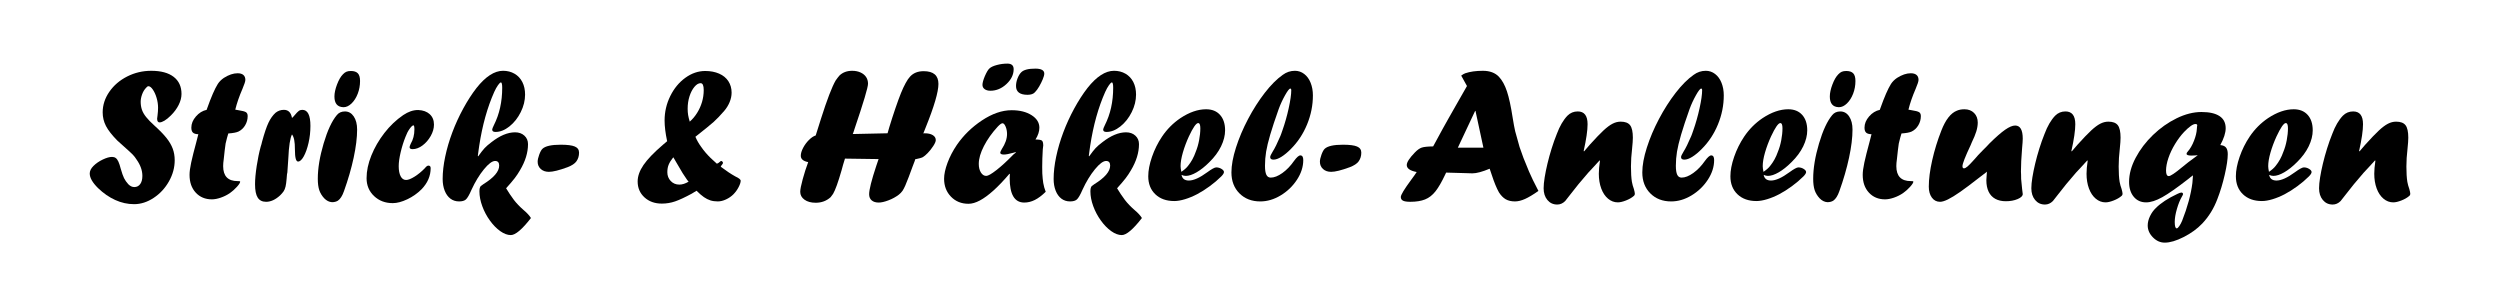 <?xml version="1.0" encoding="UTF-8" standalone="no"?><!DOCTYPE svg PUBLIC "-//W3C//DTD SVG 1.1//EN" "http://www.w3.org/Graphics/SVG/1.1/DTD/svg11.dtd"><svg width="100%" height="100%" viewBox="0 0 2000 245" version="1.1" xmlns="http://www.w3.org/2000/svg" xmlns:xlink="http://www.w3.org/1999/xlink" xml:space="preserve" xmlns:serif="http://www.serif.com/" style="fill-rule:evenodd;clip-rule:evenodd;stroke-linejoin:round;stroke-miterlimit:2;"><path d="M93.937,112.519c-4.335,-4.386 -7.385,-8.28 -9.15,-11.683c-1.764,-3.403 -2.646,-7.045 -2.646,-10.926c-0,-5.848 1.777,-11.343 5.331,-16.484c3.554,-5.142 8.317,-9.226 14.291,-12.25c5.974,-3.025 12.388,-4.537 19.244,-4.537c7.763,-0 13.737,1.613 17.921,4.839c4.184,3.227 6.276,7.789 6.276,13.687c0,2.823 -0.756,5.746 -2.268,8.771c-1.513,3.025 -3.605,5.848 -6.276,8.469c-1.815,1.815 -3.504,3.188 -5.067,4.121c-1.562,0.933 -2.873,1.399 -3.932,1.399c-1.31,-0 -1.966,-1.008 -1.966,-3.025c0,0.051 0.101,-0.731 0.303,-2.344c0.302,-2.369 0.454,-4.486 0.454,-6.351c-0,-2.622 -0.391,-5.256 -1.172,-7.902c-0.782,-2.647 -1.79,-4.865 -3.025,-6.654c-1.235,-1.79 -2.407,-2.685 -3.516,-2.685c-0.555,0 -1.185,0.429 -1.891,1.287c-1.361,1.414 -2.419,3.168 -3.175,5.262c-0.757,2.095 -1.135,4.05 -1.135,5.868c0,2.271 0.324,4.379 0.971,6.322c0.648,1.943 1.779,3.921 3.395,5.934c1.615,2.013 3.761,4.227 6.438,6.643c4.241,3.824 7.508,7.173 9.802,10.046c2.293,2.873 3.969,5.734 5.028,8.582c1.059,2.848 1.588,5.936 1.588,9.263c-0,5.848 -1.538,11.494 -4.613,16.938c-3.075,5.444 -7.145,9.843 -12.212,13.195c-5.066,3.352 -10.296,5.028 -15.69,5.028c-5.142,0 -10.157,-1.109 -15.047,-3.327c-4.89,-2.218 -9.477,-5.394 -13.762,-9.527c-4.436,-4.386 -6.654,-8.268 -6.654,-11.645c-0,-2.067 0.983,-4.083 2.949,-6.049c2.016,-2.017 4.499,-3.731 7.448,-5.142c2.949,-1.412 5.431,-2.117 7.448,-2.117c1.159,-0 2.142,0.289 2.949,0.869c0.806,0.58 1.525,1.563 2.155,2.949c0.63,1.386 1.248,3.264 1.852,5.634c0.958,3.377 1.84,5.885 2.647,7.523c0.807,1.639 1.941,3.264 3.403,4.878c1.512,1.512 3.1,2.268 4.763,2.268c2.017,-0 3.605,-0.794 4.764,-2.383c1.16,-1.589 1.739,-3.77 1.739,-6.544c0,-4.338 -1.534,-8.676 -4.604,-13.013c-0.906,-1.463 -1.9,-2.762 -2.981,-3.897c-1.082,-1.135 -3.441,-3.313 -7.076,-6.534c-1.11,-0.906 -2.877,-2.492 -5.301,-4.756Z" style="fill-rule:nonzero;"/><path d="M165.318,87.868l0.302,-0.907c3.331,-9.377 6.208,-15.98 8.631,-19.812c1.161,-1.814 2.776,-3.427 4.846,-4.839c3.886,-2.47 7.545,-3.705 10.977,-3.705c2.019,-0 3.558,0.454 4.618,1.363c1.059,0.908 1.589,2.221 1.589,3.937c0,1.161 -0.761,3.528 -2.282,7.101c-2.587,5.947 -4.514,11.516 -5.783,16.707c0.858,0.101 1.691,0.252 2.499,0.454c3.029,0.454 5.023,0.971 5.982,1.551c0.959,0.58 1.438,1.626 1.438,3.138c0,2.673 -0.68,5.144 -2.04,7.413c-1.361,2.269 -3.149,3.934 -5.366,4.993c-1.661,0.756 -4.356,1.26 -8.084,1.512c-0.649,1.967 -1.371,4.666 -2.169,8.096c-0.448,3.026 -0.947,7.212 -1.495,12.558c-0.304,1.964 -0.455,3.803 -0.455,5.516c-0,7.959 3.857,11.938 11.57,11.938l0.681,0c0.907,0 1.361,0.151 1.361,0.454c-0,0.806 -0.857,2.168 -2.571,4.083c-1.714,1.916 -3.604,3.604 -5.671,5.066c-2.218,1.513 -4.64,2.723 -7.265,3.63c-2.626,0.907 -4.999,1.361 -7.12,1.361c-5.303,-0 -9.609,-1.79 -12.917,-5.369c-3.308,-3.579 -4.962,-8.317 -4.962,-14.215c-0,-2.521 0.441,-5.823 1.323,-9.906c0.882,-4.083 2.256,-9.553 4.121,-16.409l1.588,-6.2c-2.017,-0.051 -3.453,-0.479 -4.31,-1.286c-0.857,-0.806 -1.286,-2.117 -1.286,-3.932c0,-3.175 1.223,-6.175 3.668,-8.998c2.444,-2.823 5.305,-4.587 8.582,-5.293Z" style="fill-rule:nonzero;"/><path d="M229.894,137.926l-0.303,1.512c0,0.857 -0.101,2.092 -0.302,3.705c-0.202,2.47 -0.479,4.487 -0.832,6.049c-0.353,1.563 -0.882,2.861 -1.588,3.894c-0.706,1.034 -1.664,2.13 -2.873,3.29c-3.68,3.377 -7.386,5.066 -11.116,5.066c-3.025,-0 -5.255,-1.109 -6.692,-3.327c-1.437,-2.218 -2.155,-5.797 -2.155,-10.737c0,-3.932 0.441,-8.784 1.323,-14.556c0.883,-5.772 1.954,-10.952 3.214,-15.539l0.605,-1.966c-0,-0.303 0.151,-0.933 0.454,-1.891c1.865,-6.856 3.579,-11.935 5.142,-15.236c1.562,-3.302 3.453,-5.961 5.671,-7.978c1.966,-1.563 4.184,-2.344 6.654,-2.344c3.579,0 5.747,2.168 6.503,6.503c0.706,-0.605 1.386,-1.311 2.041,-2.117c1.462,-1.765 2.597,-2.937 3.403,-3.516c0.807,-0.58 1.739,-0.87 2.798,-0.87c4.335,0 6.503,4.285 6.503,12.855c-0,4.688 -0.504,9.225 -1.513,13.611c-1.008,4.385 -2.281,7.964 -3.818,10.737c-1.538,2.772 -3.063,4.159 -4.575,4.159c-1.663,-0 -2.495,-3.151 -2.495,-9.452c-0,-3.327 -0.189,-5.936 -0.567,-7.826c-0.378,-1.891 -0.971,-3.365 -1.777,-4.424c-1.513,2.823 -2.496,9.276 -2.949,19.358c-0.353,5.847 -0.605,9.527 -0.756,11.04Z" style="fill-rule:nonzero;"/><path d="M265.57,161.744c-2.265,-0.151 -4.329,-1.184 -6.192,-3.1c-1.863,-2.016 -3.185,-4.196 -3.965,-6.541c-0.781,-2.344 -1.171,-5.381 -1.171,-9.111c-0,-8.318 1.55,-17.707 4.65,-28.167c3.1,-10.46 6.616,-18.034 10.547,-22.722c1.563,-1.966 3.73,-2.949 6.502,-2.949c2.923,-0 5.279,1.335 7.068,4.007c1.79,2.671 2.684,6.174 2.684,10.51c0,6.401 -0.922,13.899 -2.765,22.493c-1.844,8.594 -4.433,17.528 -7.767,26.803c-1.309,3.733 -2.92,6.255 -4.833,7.566c-1.309,0.808 -2.845,1.211 -4.607,1.211l-0.151,0Zm9.088,-75.993c-4.739,-0.151 -7.108,-3 -7.108,-8.545c0,-2.772 0.693,-5.986 2.08,-9.641c1.386,-3.654 2.961,-6.364 4.726,-8.128c0.907,-0.958 1.827,-1.639 2.76,-2.042c0.932,-0.403 2.129,-0.605 3.591,-0.605c2.521,0 4.373,0.618 5.558,1.853c1.185,1.235 1.777,3.289 1.777,6.162c-0,3.579 -0.618,6.97 -1.853,10.171c-1.235,3.201 -2.886,5.797 -4.952,7.788c-2.067,1.991 -4.184,2.987 -6.352,2.987l-0.227,-0Z" style="fill-rule:nonzero;"/><path d="M334.621,88.019c3.831,0.152 6.881,1.261 9.15,3.327c2.268,2.067 3.402,4.84 3.402,8.318c0,3.025 -0.869,6.075 -2.608,9.15c-1.74,3.075 -3.932,5.595 -6.579,7.561c-2.647,1.966 -5.306,2.949 -7.977,2.949c-1.563,0 -2.345,-0.554 -2.345,-1.663c0,-0.404 0.303,-1.286 0.908,-2.647c1.966,-3.327 2.949,-7.158 2.949,-11.493c-0,-2.168 -0.252,-3.252 -0.756,-3.252c-0.706,0 -1.714,0.907 -3.025,2.722c-1.311,1.815 -2.42,3.957 -3.327,6.428c-1.563,3.881 -2.861,8.015 -3.894,12.4c-1.034,4.386 -1.55,8.091 -1.55,11.116c-0,3.428 0.516,6.125 1.55,8.091c1.033,1.966 2.483,2.949 4.348,2.949c1.714,-0 4.007,-0.908 6.881,-2.722c2.873,-1.815 5.595,-4.058 8.166,-6.73c1.059,-1.361 1.991,-2.042 2.798,-2.042c1.21,0 1.815,0.681 1.815,2.042c-0,6.2 -2.42,11.821 -7.259,16.862c-3.327,3.327 -7.146,6.012 -11.456,8.053c-4.31,2.042 -8.179,3.063 -11.607,3.063c-5.999,-0 -10.99,-1.891 -14.972,-5.672c-3.982,-3.78 -5.974,-8.544 -5.974,-14.291c0,-5.747 1.273,-11.783 3.819,-18.11c2.546,-6.326 6.024,-12.338 10.435,-18.034c4.411,-5.696 9.414,-10.46 15.01,-14.291c4.032,-2.723 7.964,-4.084 11.796,-4.084l0.302,0Z" style="fill-rule:nonzero;"/><path d="M424.755,174.424c-7.058,9.09 -12.426,13.635 -16.106,13.635c-2.672,-0 -5.482,-1.046 -8.431,-3.138c-2.949,-2.092 -5.709,-4.915 -8.28,-8.469c-2.571,-3.554 -4.613,-7.398 -6.125,-11.532c-1.512,-4.133 -2.269,-8.065 -2.269,-11.796c0,-2.117 0.353,-3.528 1.059,-4.234c0.302,-0.303 0.983,-0.807 2.042,-1.512c8.469,-5.243 12.703,-10.209 12.703,-14.897c0,-2.47 -1.084,-3.705 -3.251,-3.705c-2.319,0 -5.306,2.231 -8.961,6.692c-3.655,4.461 -6.969,9.918 -9.943,16.371c-1.765,4.083 -3.277,6.679 -4.537,7.788c-1.16,1.008 -2.949,1.513 -5.369,1.513c-2.672,-0 -4.991,-0.744 -6.957,-2.231c-1.966,-1.487 -3.491,-3.604 -4.574,-6.352c-1.084,-2.747 -1.626,-5.885 -1.626,-9.414c-0,-5.444 0.68,-11.393 2.042,-17.845c1.361,-6.453 3.264,-12.93 5.709,-19.433c2.444,-6.503 5.356,-12.855 8.733,-19.056c3.378,-6.2 6.906,-11.67 10.586,-16.408c7.259,-9.175 14.342,-13.762 21.248,-13.762c3.428,-0 6.491,0.781 9.188,2.344c2.696,1.563 4.776,3.781 6.238,6.654c1.462,2.874 2.193,6.226 2.193,10.057c-0,4.688 -1.16,9.364 -3.479,14.027c-2.319,4.663 -5.331,8.469 -9.036,11.418c-3.705,2.949 -7.423,4.423 -11.153,4.423c-1.764,0 -2.647,-0.63 -2.647,-1.89c0,-0.504 0.454,-1.689 1.362,-3.554c4.436,-8.772 6.654,-18.728 6.654,-29.868c-0,-2.874 -0.353,-4.31 -1.059,-4.31c-0.504,-0 -1.273,0.731 -2.306,2.192c-1.034,1.462 -2.029,3.252 -2.987,5.369c-5.545,12.451 -9.553,26.793 -12.023,43.025c-0.151,0.857 -0.315,1.992 -0.491,3.403c-0.177,1.412 -0.391,3.025 -0.643,4.839l0.302,0.303c2.067,-2.924 3.769,-5.104 5.104,-6.541c1.336,-1.437 3.113,-2.987 5.331,-4.65c6.806,-5.344 13.157,-8.015 19.055,-8.015c3.025,-0 5.508,0.882 7.449,2.646c1.94,1.764 2.911,4.031 2.911,6.803c-0,6.803 -2.166,13.808 -6.496,21.015c-1.209,2.117 -2.607,4.208 -4.193,6.274c-1.587,2.066 -3.865,4.737 -6.836,8.013c1.818,3.071 3.89,6.167 6.214,9.289c2.071,2.718 4.673,5.437 7.805,8.156c2.7,2.272 4.65,4.393 5.85,6.363Z" style="fill-rule:nonzero;"/><path d="M439.122,137.472c-2.672,-0 -4.84,-0.756 -6.503,-2.269c-1.664,-1.512 -2.495,-3.453 -2.495,-5.822c-0,-1.462 0.415,-3.34 1.247,-5.633c0.832,-2.294 1.702,-3.869 2.609,-4.726c2.319,-2.168 7.183,-3.252 14.594,-3.252c5.242,0 8.998,0.479 11.266,1.437c2.269,0.958 3.403,2.596 3.403,4.915c0,2.672 -0.706,4.991 -2.117,6.957c-1.311,1.814 -3.68,3.377 -7.108,4.688c-6.705,2.47 -11.67,3.705 -14.896,3.705Z" style="fill-rule:nonzero;"/><path d="M551.789,97.32c2.218,-1.916 4.184,-4.247 5.898,-6.994c1.714,-2.748 3.025,-5.659 3.932,-8.734c0.907,-3.075 1.361,-6.251 1.361,-9.528c0,-3.68 -0.832,-5.519 -2.495,-5.519c-1.664,-0 -3.315,0.983 -4.953,2.949c-1.638,1.966 -2.949,4.486 -3.932,7.561c-0.983,3.075 -1.475,6.377 -1.475,9.906c0,1.865 0.126,3.554 0.378,5.066c0.253,1.512 0.681,3.277 1.286,5.293Zm-13.157,28.507c-1.765,2.218 -3,4.197 -3.705,5.936c-0.706,1.739 -1.059,3.743 -1.059,6.011c0,2.773 0.907,5.117 2.722,7.033c1.815,1.915 4.109,2.873 6.881,2.873c2.319,-0 4.789,-0.781 7.411,-2.344c-0.857,-0.958 -1.488,-1.79 -1.891,-2.495c-0.958,-1.311 -1.915,-2.748 -2.873,-4.311c-0.958,-1.562 -2.722,-4.562 -5.293,-8.998c-0.555,-0.958 -0.971,-1.676 -1.248,-2.155c-0.277,-0.479 -0.592,-0.995 -0.945,-1.55Zm18.601,26.768l-3.856,2.344c-5.394,2.924 -9.805,4.978 -13.233,6.163c-3.428,1.184 -6.982,1.777 -10.662,1.777c-5.646,-0 -10.283,-1.664 -13.913,-4.991c-3.629,-3.327 -5.444,-7.561 -5.444,-12.703c-0,-4.235 1.562,-8.633 4.688,-13.195c3.125,-4.562 8.267,-9.918 15.426,-16.069l3.478,-2.949c-1.361,-6.402 -2.042,-11.922 -2.042,-16.559c0,-6.907 1.513,-13.422 4.537,-19.547c3.025,-6.125 7.045,-11.002 12.061,-14.632c5.016,-3.629 10.321,-5.444 15.917,-5.444c4.184,0 7.889,0.706 11.115,2.117c3.227,1.412 5.697,3.441 7.411,6.087c1.714,2.647 2.571,5.684 2.571,9.112c-0,2.521 -0.53,5.054 -1.588,7.599c-1.059,2.546 -2.496,4.878 -4.31,6.995c-3.176,3.68 -5.974,6.604 -8.394,8.771c-2.419,2.168 -7.309,6.15 -14.669,11.948c1.159,2.772 2.646,5.393 4.461,7.864c1.059,1.562 2.294,3.175 3.705,4.839c2.37,2.772 5.369,5.721 8.999,8.847c0.806,-0.252 1.638,-0.781 2.495,-1.588c0.403,-0.403 0.706,-0.605 0.907,-0.605c0.454,0 0.857,0.252 1.21,0.756c0.202,0.404 0.303,0.656 0.303,0.756c-0,0.303 -0.252,0.782 -0.757,1.437c-0.453,0.454 -0.806,1.008 -1.058,1.664c4.335,3.276 8.242,5.872 11.72,7.788c2.823,1.311 4.235,2.445 4.235,3.403c-0,1.26 -0.542,2.949 -1.626,5.066c-1.084,2.117 -2.458,4.033 -4.121,5.747c-1.714,1.714 -3.718,3.1 -6.012,4.159c-2.293,1.058 -4.473,1.588 -6.54,1.588c-2.218,-0 -4.197,-0.278 -5.936,-0.832c-1.739,-0.555 -3.466,-1.424 -5.18,-2.609c-1.714,-1.185 -3.68,-2.886 -5.898,-5.104Z" style="fill-rule:nonzero;"/><path d="M675.972,126.886l-1.524,4.988c-0.254,1.109 -0.66,2.596 -1.219,4.46c-2.744,9.524 -4.997,15.774 -6.76,18.75c-0.352,0.606 -1.006,1.489 -1.963,2.649c-3.273,2.977 -7.251,4.465 -11.935,4.465c-3.726,0 -6.722,-0.819 -8.988,-2.457c-2.266,-1.639 -3.4,-3.743 -3.4,-6.314c0,-1.865 0.658,-5.205 1.972,-10.018c1.314,-4.813 2.78,-9.386 4.397,-13.721c-3.943,-0.756 -5.915,-2.445 -5.915,-5.068c0,-1.866 0.617,-3.972 1.85,-6.317c1.233,-2.346 2.781,-4.451 4.643,-6.318c1.863,-1.866 3.674,-3.076 5.436,-3.631c0.757,-2.167 2.197,-6.728 4.319,-13.683c4.792,-15.071 8.677,-25.177 11.653,-30.319c1.211,-1.714 2.245,-3.05 3.103,-4.008c2.623,-2.47 5.977,-3.705 10.064,-3.705c2.522,-0 4.754,0.441 6.696,1.324c1.942,0.882 3.43,2.093 4.464,3.63c1.034,1.538 1.551,3.341 1.551,5.409c0,2.874 -3.604,14.946 -10.814,36.216c-0.101,0.353 -0.264,0.87 -0.491,1.55c-0.227,0.681 -0.441,1.298 -0.643,1.853l-0.303,0.605l27.887,-0.605l1.361,-4.764c1.563,-5.142 3.201,-10.221 4.915,-15.237c1.714,-5.015 3.189,-9.048 4.424,-12.098c1.235,-3.05 2.486,-5.734 3.752,-8.053c1.266,-2.319 2.456,-4.058 3.571,-5.218c2.633,-2.873 6.254,-4.31 10.864,-4.31c7.868,0 11.803,3.403 11.803,10.208c-0,6.403 -3.428,18.082 -10.284,35.039c-1.014,2.505 -1.622,4.033 -1.824,4.584c0.2,-0.05 0.375,-0.088 0.525,-0.113c0.15,-0.026 0.325,-0.038 0.525,-0.038c2.752,-0 4.929,0.492 6.53,1.476c1.602,0.984 2.402,2.309 2.402,3.974c0,1.111 -0.677,2.7 -2.032,4.77c-1.356,2.069 -2.799,3.898 -4.33,5.488c-1.53,1.59 -2.848,2.713 -3.952,3.369c-1.054,0.556 -3.112,1.136 -6.174,1.742l-0.303,1.21c-0.354,0.755 -0.885,2.141 -1.593,4.156c-1.062,2.922 -2.149,5.857 -3.261,8.805c-1.113,2.948 -2.035,5.24 -2.767,6.877c-0.733,1.637 -1.452,3.009 -2.16,4.116c-0.858,1.209 -1.843,2.242 -2.953,3.098c-2.424,1.863 -5.201,3.386 -8.332,4.57c-3.131,1.183 -5.732,1.775 -7.802,1.775c-2.373,-0 -4.241,-0.58 -5.605,-1.739c-1.363,-1.16 -2.045,-2.798 -2.045,-4.915c0,-3.63 1.895,-11.166 5.684,-22.609c0.898,-2.521 1.522,-4.361 1.871,-5.52l-26.89,-0.378Z" style="fill-rule:nonzero;"/><path d="M812.436,121.668l-1.437,0.454c-3.63,1.008 -6.251,1.512 -7.864,1.512c-1.966,0 -2.949,-0.504 -2.949,-1.512c-0,-0.353 0.403,-1.286 1.21,-2.798c2.823,-4.285 4.234,-8.318 4.234,-12.098c0,-2.168 -0.378,-4.147 -1.134,-5.936c-0.756,-1.79 -1.588,-2.685 -2.495,-2.685c-0.807,0 -2.042,0.857 -3.705,2.571c-4.689,5.092 -8.406,10.309 -11.154,15.653c-2.747,5.343 -4.121,10.107 -4.121,14.291c0,2.773 0.567,5.066 1.702,6.881c1.134,1.815 2.558,2.722 4.272,2.722c1.462,0 4.197,-1.562 8.204,-4.688c4.008,-3.125 8.507,-7.259 13.498,-12.401l2.041,-1.663l-0.302,-0.303Zm-4.537,17.316l-0,0.303l-0.303,-0.303c-4.688,5.495 -8.985,9.994 -12.892,13.498c-3.907,3.503 -7.511,6.137 -10.813,7.901c-3.302,1.765 -6.339,2.647 -9.112,2.647c-5.646,-0 -10.309,-1.89 -13.989,-5.671c-3.68,-3.781 -5.52,-8.57 -5.52,-14.367c0,-3.579 0.908,-7.814 2.722,-12.704c1.815,-4.889 4.311,-9.678 7.486,-14.367c5.294,-7.662 11.948,-14.165 19.963,-19.508c8.267,-5.495 16.232,-8.242 23.894,-8.242c6.453,-0 11.759,1.323 15.918,3.969c4.158,2.647 6.238,5.987 6.238,10.019c-0,2.975 -1.034,6.125 -3.1,9.452c2.722,0 4.436,0.29 5.141,0.87c0.706,0.58 1.059,1.928 1.059,4.045c0,-0.201 -0.126,0.832 -0.378,3.101c-0.303,4.99 -0.454,9.653 -0.454,13.988c0,2.269 0.025,3.983 0.076,5.142c0.05,1.16 0.151,2.496 0.302,4.008c0.152,1.512 0.303,2.722 0.454,3.63c0.403,2.369 1.059,4.713 1.966,7.032c-3.025,2.974 -5.923,5.154 -8.696,6.54c-2.772,1.387 -5.595,2.08 -8.469,2.08c-7.763,-0 -11.644,-6.503 -11.644,-19.509c-0,-1.512 0.05,-2.697 0.151,-3.554Zm-15.577,-66.39c-1.916,-0 -3.453,-0.429 -4.613,-1.286c-1.159,-0.857 -1.739,-1.991 -1.739,-3.402c0,-1.614 0.63,-3.932 1.891,-6.957c1.411,-3.226 2.646,-5.293 3.705,-6.201c1.109,-1.058 3.05,-1.966 5.822,-2.722c2.773,-0.756 5.621,-1.134 8.545,-1.134c3.327,0 4.99,1.487 4.99,4.461c0,4.336 -1.915,8.293 -5.746,11.872c-3.832,3.579 -8.116,5.369 -12.855,5.369Zm29.717,3.251c-6.15,0 -9.225,-2.344 -9.225,-7.032c-0,-1.966 0.403,-3.995 1.21,-6.087c0.806,-2.092 1.789,-3.718 2.949,-4.877c1.915,-1.966 5.671,-2.949 11.266,-2.949c4.789,-0 7.184,1.336 7.184,4.007c-0,1.059 -0.403,2.559 -1.21,4.499c-0.807,1.941 -1.764,3.869 -2.873,5.785c-1.109,1.916 -2.244,3.453 -3.403,4.613c-1.21,1.361 -3.176,2.041 -5.898,2.041Z" style="fill-rule:nonzero;"/><path d="M913.534,174.424c-7.058,9.09 -12.427,13.635 -16.106,13.635c-2.672,-0 -5.483,-1.046 -8.432,-3.138c-2.949,-2.092 -5.709,-4.915 -8.28,-8.469c-2.57,-3.554 -4.612,-7.398 -6.124,-11.532c-1.513,-4.133 -2.269,-8.065 -2.269,-11.796c0,-2.117 0.353,-3.528 1.059,-4.234c0.302,-0.303 0.983,-0.807 2.041,-1.512c8.469,-5.243 12.704,-10.209 12.704,-14.897c-0,-2.47 -1.084,-3.705 -3.252,-3.705c-2.319,0 -5.305,2.231 -8.96,6.692c-3.655,4.461 -6.969,9.918 -9.944,16.371c-1.764,4.083 -3.276,6.679 -4.536,7.788c-1.16,1.008 -2.949,1.513 -5.369,1.513c-2.672,-0 -4.991,-0.744 -6.957,-2.231c-1.966,-1.487 -3.491,-3.604 -4.575,-6.352c-1.083,-2.747 -1.625,-5.885 -1.625,-9.414c-0,-5.444 0.68,-11.393 2.041,-17.845c1.361,-6.453 3.264,-12.93 5.709,-19.433c2.445,-6.503 5.356,-12.855 8.734,-19.056c3.377,-6.2 6.906,-11.67 10.586,-16.408c7.259,-9.175 14.342,-13.762 21.248,-13.762c3.428,-0 6.49,0.781 9.187,2.344c2.697,1.563 4.777,3.781 6.239,6.654c1.462,2.874 2.192,6.226 2.192,10.057c0,4.688 -1.159,9.364 -3.478,14.027c-2.319,4.663 -5.331,8.469 -9.036,11.418c-3.705,2.949 -7.423,4.423 -11.153,4.423c-1.765,0 -2.647,-0.63 -2.647,-1.89c0,-0.504 0.454,-1.689 1.361,-3.554c4.436,-8.772 6.655,-18.728 6.655,-29.868c-0,-2.874 -0.353,-4.31 -1.059,-4.31c-0.504,-0 -1.273,0.731 -2.306,2.192c-1.034,1.462 -2.029,3.252 -2.987,5.369c-5.545,12.451 -9.553,26.793 -12.023,43.025c-0.151,0.857 -0.315,1.992 -0.492,3.403c-0.176,1.412 -0.39,3.025 -0.642,4.839l0.302,0.303c2.067,-2.924 3.768,-5.104 5.104,-6.541c1.336,-1.437 3.113,-2.987 5.331,-4.65c6.806,-5.344 13.157,-8.015 19.055,-8.015c3.025,-0 5.508,0.882 7.448,2.646c1.941,1.764 2.912,4.031 2.912,6.803c-0,6.803 -2.166,13.808 -6.496,21.015c-1.209,2.117 -2.607,4.208 -4.193,6.274c-1.587,2.066 -3.865,4.737 -6.837,8.013c1.819,3.071 3.891,6.167 6.215,9.289c2.071,2.718 4.673,5.437 7.805,8.156c2.7,2.272 4.65,4.393 5.85,6.363Z" style="fill-rule:nonzero;"/><path d="M945.065,137.472c2.319,-1.563 4.084,-3.126 5.293,-4.688c2.672,-3.277 4.739,-7.033 6.201,-11.267c1.159,-2.773 2.067,-5.873 2.722,-9.301c0.655,-3.428 0.983,-6.629 0.983,-9.603c0,-2.772 -0.58,-4.159 -1.739,-4.159c-1.613,0 -4.083,3.554 -7.41,10.662c-1.966,4.285 -3.567,8.557 -4.802,12.817c-1.235,4.26 -1.853,7.927 -1.853,11.002c0,1.059 0.202,2.571 0.605,4.537Zm0.152,2.42c0.554,3.024 2.52,4.537 5.898,4.537c3.78,-0 8.695,-2.219 14.745,-6.655c3.528,-2.571 5.898,-3.856 7.107,-3.856c1.513,-0 2.924,0.403 4.235,1.21c1.311,0.806 1.966,1.638 1.966,2.495c-0,0.907 -0.731,2.092 -2.193,3.554c-2.672,2.672 -5.747,5.281 -9.225,7.826c-3.478,2.546 -6.831,4.663 -10.057,6.352c-3.226,1.689 -6.452,3.025 -9.679,4.008c-3.226,0.983 -6.099,1.474 -8.62,1.474c-6.301,0 -11.342,-1.802 -15.123,-5.406c-3.781,-3.605 -5.671,-8.406 -5.671,-14.405c-0,-4.588 0.995,-9.767 2.987,-15.539c1.991,-5.772 4.675,-11.179 8.053,-16.22c3.982,-5.898 8.872,-10.813 14.669,-14.745c7.158,-4.738 14.014,-7.108 20.568,-7.108c4.738,0 8.456,1.5 11.153,4.5c2.697,2.999 4.045,7.12 4.045,12.363c0,4.083 -1.071,8.343 -3.213,12.779c-2.143,4.436 -5.306,8.695 -9.49,12.779c-3.428,3.428 -6.793,6.099 -10.095,8.015c-3.302,1.916 -6.188,2.873 -8.658,2.873c-1.109,0 -2.243,-0.277 -3.402,-0.831Z" style="fill-rule:nonzero;"/><path d="M1025.9,104.428c2.017,-5.696 3.705,-11.658 5.067,-17.883c1.361,-6.226 2.041,-11.002 2.041,-14.329c0,-0.908 -0.252,-1.361 -0.756,-1.361c-0.807,-0 -2.218,1.802 -4.234,5.406c-2.017,3.604 -3.706,7.272 -5.067,11.002c-2.923,8.217 -5.179,15.035 -6.767,20.454c-1.588,5.419 -2.685,9.969 -3.29,13.649c-0.604,3.68 -0.907,7.435 -0.907,11.266c0,3.277 0.366,5.672 1.096,7.184c0.731,1.512 1.903,2.268 3.517,2.268c2.772,0 5.872,-1.222 9.3,-3.667c3.428,-2.445 6.528,-5.658 9.301,-9.641c2.168,-2.974 3.856,-4.461 5.066,-4.461c1.563,-0 2.344,1.235 2.344,3.705c0,5.394 -1.688,10.662 -5.066,15.804c-3.377,5.141 -7.725,9.313 -13.044,12.514c-5.318,3.201 -10.75,4.802 -16.295,4.802c-6.805,-0 -12.35,-2.143 -16.635,-6.428c-4.285,-4.285 -6.427,-9.88 -6.427,-16.786c-0,-5.646 1.209,-12.263 3.629,-19.85c2.42,-7.586 5.659,-15.223 9.717,-22.911c4.058,-7.688 8.506,-14.657 13.346,-20.908c4.839,-6.251 9.628,-11.04 14.367,-14.367c2.924,-2.167 6.175,-3.251 9.754,-3.251c2.722,-0 5.192,0.844 7.411,2.533c2.218,1.689 3.932,4.045 5.141,7.07c1.21,3.025 1.815,6.377 1.815,10.057c0,7.914 -1.55,15.652 -4.65,23.214c-3.1,7.561 -7.423,14.115 -12.968,19.66c-2.622,2.672 -5.142,4.764 -7.562,6.276c-2.42,1.512 -4.537,2.268 -6.352,2.268c-1.764,0 -2.646,-0.68 -2.646,-2.041c-0,-0.756 0.655,-2.193 1.966,-4.31c1.764,-2.773 3.831,-6.957 6.2,-12.552c0.202,-0.555 0.429,-1.147 0.681,-1.777c0.252,-0.631 0.554,-1.5 0.907,-2.609Z" style="fill-rule:nonzero;"/><path d="M1064.92,137.472c-2.672,-0 -4.839,-0.756 -6.503,-2.269c-1.664,-1.512 -2.495,-3.453 -2.495,-5.822c-0,-1.462 0.416,-3.34 1.247,-5.633c0.832,-2.294 1.702,-3.869 2.609,-4.726c2.319,-2.168 7.184,-3.252 14.594,-3.252c5.243,0 8.998,0.479 11.267,1.437c2.268,0.958 3.402,2.596 3.402,4.915c0,2.672 -0.705,4.991 -2.117,6.957c-1.311,1.814 -3.68,3.377 -7.108,4.688c-6.704,2.47 -11.67,3.705 -14.896,3.705Z" style="fill-rule:nonzero;"/><path d="M1180.09,88.746l-13.809,29.368l20.436,0l-6.326,-29.368l-0.301,-0Zm-6.514,-19.933l-4.612,-8.318c1.159,-0.907 2.242,-1.537 3.25,-1.89c3.879,-1.311 8.565,-1.966 14.056,-1.966c5.543,-0 9.826,1.588 12.849,4.765c2.62,2.773 4.761,6.656 6.424,11.648c1.663,4.991 3.201,12.099 4.615,21.323c0.758,4.688 1.414,8.216 1.969,10.585c1.769,6.603 2.943,10.824 3.524,12.664c0.58,1.84 1.628,4.776 3.144,8.808c0.504,1.159 1.172,2.785 2.003,4.877c0.832,2.092 1.626,4.046 2.382,5.86c1.664,3.932 4.184,9.125 7.562,15.577c-4.233,2.974 -7.811,5.117 -10.734,6.428c-2.923,1.31 -5.594,1.966 -8.013,1.966c-2.973,-0 -5.455,-0.58 -7.446,-1.74c-1.991,-1.159 -3.793,-2.999 -5.405,-5.521c-1.916,-3.428 -3.831,-8.091 -5.746,-13.99l-1.669,-4.914c-5.919,2.471 -10.523,3.707 -13.812,3.707c-1.872,-0 -3.491,-0.051 -4.857,-0.152c-1.163,-0.1 -6.551,-0.252 -16.164,-0.453l-0.697,1.483c-2.783,5.916 -5.384,10.413 -7.804,13.488c-2.419,3.076 -5.204,5.243 -8.355,6.504c-3.15,1.26 -7.094,1.89 -11.833,1.89c-2.722,-0 -4.663,-0.302 -5.822,-0.907c-1.16,-0.605 -1.739,-1.588 -1.739,-2.949c-0,-1.664 2.772,-6.251 8.317,-13.762c1.966,-2.622 3.428,-4.689 4.386,-6.201c-5.293,-1.008 -7.94,-2.873 -7.94,-5.595c0,-2.218 2.118,-5.52 6.352,-9.906c2.016,-2.117 3.894,-3.466 5.633,-4.046c1.74,-0.579 4.777,-0.894 9.112,-0.945c4.033,-7.41 6.604,-12.136 7.713,-14.178c1.109,-2.041 2.546,-4.612 4.31,-7.712c1.764,-3.101 3.768,-6.629 6.011,-10.587c2.244,-3.957 5.256,-9.237 9.036,-15.841Z" style="fill-rule:nonzero;"/><path d="M1267.24,121.119l4.557,-5.307c4.608,-5.105 8.259,-8.908 10.954,-11.408c2.694,-2.5 5.112,-4.305 7.252,-5.417c2.141,-1.111 4.319,-1.667 6.535,-1.667c3.576,0 6.094,0.958 7.555,2.873c1.46,1.916 2.191,5.243 2.191,9.982c-0,1.966 -0.202,4.864 -0.605,8.695c-0.605,5.092 -0.908,9.881 -0.908,14.367c0,5.041 0.252,9.125 0.757,12.25c0.352,1.916 0.882,3.831 1.587,5.747c0.505,1.815 0.757,3.05 0.757,3.705c-0,0.807 -0.303,1.437 -0.908,1.89c-1.562,1.362 -3.629,2.546 -6.2,3.554c-2.571,1.009 -4.739,1.513 -6.503,1.513c-2.874,-0 -5.482,-0.983 -7.826,-2.949c-2.344,-1.966 -4.159,-4.688 -5.445,-8.167c-1.285,-3.478 -1.928,-7.41 -1.928,-11.796c0,-2.924 0.303,-6.377 0.908,-10.359l-0.303,-0.303c-2.168,2.42 -3.919,4.336 -5.255,5.747c-1.336,1.412 -2.584,2.748 -3.743,4.008c-5.646,6.452 -10.435,12.275 -14.367,17.467c-1.512,2.016 -2.899,3.781 -4.159,5.293c-1.865,1.865 -3.982,2.798 -6.352,2.798c-3.226,-0 -5.847,-1.21 -7.864,-3.63c-2.016,-2.419 -3.024,-5.545 -3.024,-9.376c-0,-2.369 0.277,-5.268 0.831,-8.696c0.555,-3.428 1.298,-7.095 2.231,-11.002c0.933,-3.907 2.042,-7.927 3.327,-12.061c1.286,-4.133 2.685,-8.065 4.197,-11.796c2.319,-6.2 5.142,-11.039 8.47,-14.518c2.268,-2.268 5.016,-3.402 8.242,-3.402c5.244,-0 7.865,3.402 7.865,10.208c0,4.99 -1.043,12.141 -3.128,21.453l0.302,0.304Z" style="fill-rule:nonzero;"/><path d="M1354.6,104.428c2.016,-5.696 3.705,-11.658 5.066,-17.883c1.361,-6.226 2.042,-11.002 2.042,-14.329c-0,-0.908 -0.252,-1.361 -0.756,-1.361c-0.807,-0 -2.218,1.802 -4.235,5.406c-2.016,3.604 -3.705,7.272 -5.066,11.002c-2.924,8.217 -5.18,15.035 -6.768,20.454c-1.587,5.419 -2.684,9.969 -3.289,13.649c-0.605,3.68 -0.907,7.435 -0.907,11.266c-0,3.277 0.365,5.672 1.096,7.184c0.731,1.512 1.903,2.268 3.516,2.268c2.773,0 5.873,-1.222 9.301,-3.667c3.428,-2.445 6.528,-5.658 9.301,-9.641c2.167,-2.974 3.856,-4.461 5.066,-4.461c1.563,-0 2.344,1.235 2.344,3.705c0,5.394 -1.689,10.662 -5.066,15.804c-3.378,5.141 -7.726,9.313 -13.044,12.514c-5.318,3.201 -10.75,4.802 -16.295,4.802c-6.805,-0 -12.351,-2.143 -16.635,-6.428c-4.285,-4.285 -6.428,-9.88 -6.428,-16.786c0,-5.646 1.21,-12.263 3.63,-19.85c2.42,-7.586 5.658,-15.223 9.716,-22.911c4.058,-7.688 8.507,-14.657 13.347,-20.908c4.839,-6.251 9.628,-11.04 14.367,-14.367c2.923,-2.167 6.175,-3.251 9.754,-3.251c2.722,-0 5.192,0.844 7.41,2.533c2.218,1.689 3.932,4.045 5.142,7.07c1.21,3.025 1.815,6.377 1.815,10.057c-0,7.914 -1.55,15.652 -4.651,23.214c-3.1,7.561 -7.422,14.115 -12.968,19.66c-2.621,2.672 -5.141,4.764 -7.561,6.276c-2.42,1.512 -4.537,2.268 -6.352,2.268c-1.764,0 -2.646,-0.68 -2.646,-2.041c-0,-0.756 0.655,-2.193 1.966,-4.31c1.764,-2.773 3.831,-6.957 6.2,-12.552c0.202,-0.555 0.429,-1.147 0.681,-1.777c0.252,-0.631 0.554,-1.5 0.907,-2.609Z" style="fill-rule:nonzero;"/><path d="M1410.78,137.472c2.319,-1.563 4.084,-3.126 5.293,-4.688c2.672,-3.277 4.739,-7.033 6.201,-11.267c1.159,-2.773 2.067,-5.873 2.722,-9.301c0.655,-3.428 0.983,-6.629 0.983,-9.603c0,-2.772 -0.58,-4.159 -1.739,-4.159c-1.613,0 -4.083,3.554 -7.41,10.662c-1.966,4.285 -3.567,8.557 -4.802,12.817c-1.235,4.26 -1.853,7.927 -1.853,11.002c0,1.059 0.202,2.571 0.605,4.537Zm0.152,2.42c0.554,3.024 2.52,4.537 5.898,4.537c3.78,-0 8.695,-2.219 14.745,-6.655c3.528,-2.571 5.898,-3.856 7.108,-3.856c1.512,-0 2.923,0.403 4.234,1.21c1.311,0.806 1.966,1.638 1.966,2.495c-0,0.907 -0.731,2.092 -2.193,3.554c-2.672,2.672 -5.747,5.281 -9.225,7.826c-3.478,2.546 -6.831,4.663 -10.057,6.352c-3.226,1.689 -6.452,3.025 -9.679,4.008c-3.226,0.983 -6.099,1.474 -8.62,1.474c-6.301,0 -11.342,-1.802 -15.123,-5.406c-3.781,-3.605 -5.671,-8.406 -5.671,-14.405c-0,-4.588 0.996,-9.767 2.987,-15.539c1.991,-5.772 4.675,-11.179 8.053,-16.22c3.982,-5.898 8.872,-10.813 14.669,-14.745c7.158,-4.738 14.014,-7.108 20.568,-7.108c4.738,0 8.456,1.5 11.153,4.5c2.697,2.999 4.045,7.12 4.045,12.363c0,4.083 -1.071,8.343 -3.213,12.779c-2.143,4.436 -5.306,8.695 -9.49,12.779c-3.428,3.428 -6.793,6.099 -10.095,8.015c-3.302,1.916 -6.188,2.873 -8.658,2.873c-1.109,0 -2.243,-0.277 -3.402,-0.831Z" style="fill-rule:nonzero;"/><path d="M1461.88,161.744c-2.265,-0.151 -4.329,-1.184 -6.192,-3.1c-1.863,-2.016 -3.184,-4.196 -3.965,-6.541c-0.781,-2.344 -1.171,-5.381 -1.171,-9.111c0,-8.318 1.55,-17.707 4.651,-28.167c3.1,-10.46 6.615,-18.034 10.547,-22.722c1.562,-1.966 3.73,-2.949 6.501,-2.949c2.923,-0 5.28,1.335 7.069,4.007c1.789,2.671 2.683,6.174 2.683,10.51c0,6.401 -0.921,13.899 -2.765,22.493c-1.843,8.594 -4.432,17.528 -7.766,26.803c-1.309,3.733 -2.921,6.255 -4.834,7.566c-1.309,0.808 -2.844,1.211 -4.606,1.211l-0.152,0Zm9.088,-75.993c-4.738,-0.151 -7.108,-3 -7.108,-8.545c0,-2.772 0.694,-5.986 2.08,-9.641c1.386,-3.654 2.962,-6.364 4.726,-8.128c0.907,-0.958 1.827,-1.639 2.76,-2.042c0.932,-0.403 2.13,-0.605 3.592,-0.605c2.52,0 4.373,0.618 5.557,1.853c1.185,1.235 1.777,3.289 1.777,6.162c0,3.579 -0.617,6.97 -1.852,10.171c-1.235,3.201 -2.886,5.797 -4.953,7.788c-2.067,1.991 -4.184,2.987 -6.352,2.987l-0.227,-0Z" style="fill-rule:nonzero;"/><path d="M1503.86,87.868l0.303,-0.907c3.331,-9.377 6.208,-15.98 8.63,-19.812c1.161,-1.814 2.776,-3.427 4.846,-4.839c3.886,-2.47 7.545,-3.705 10.977,-3.705c2.019,-0 3.558,0.454 4.618,1.363c1.06,0.908 1.589,2.221 1.589,3.937c0,1.161 -0.76,3.528 -2.282,7.101c-2.587,5.947 -4.514,11.516 -5.782,16.707c0.857,0.101 1.69,0.252 2.498,0.454c3.029,0.454 5.023,0.971 5.982,1.551c0.959,0.58 1.438,1.626 1.438,3.138c0,2.673 -0.68,5.144 -2.04,7.413c-1.36,2.269 -3.149,3.934 -5.365,4.993c-1.662,0.756 -4.357,1.26 -8.085,1.512c-0.649,1.967 -1.371,4.666 -2.168,8.096c-0.449,3.026 -0.948,7.212 -1.496,12.558c-0.303,1.964 -0.455,3.803 -0.455,5.516c0,7.959 3.857,11.938 11.57,11.938l0.681,0c0.907,0 1.361,0.151 1.361,0.454c-0,0.806 -0.857,2.168 -2.571,4.083c-1.714,1.916 -3.604,3.604 -5.671,5.066c-2.218,1.513 -4.64,2.723 -7.265,3.63c-2.625,0.907 -4.999,1.361 -7.12,1.361c-5.303,-0 -9.609,-1.79 -12.917,-5.369c-3.308,-3.579 -4.962,-8.317 -4.962,-14.215c-0,-2.521 0.441,-5.823 1.323,-9.906c0.882,-4.083 2.256,-9.553 4.121,-16.409l1.588,-6.2c-2.016,-0.051 -3.453,-0.479 -4.31,-1.286c-0.857,-0.806 -1.286,-2.117 -1.286,-3.932c0,-3.175 1.223,-6.175 3.668,-8.998c2.445,-2.823 5.305,-4.587 8.582,-5.293Z" style="fill-rule:nonzero;"/><path d="M1589.54,137.321l-1.285,1.058c-0.252,0.151 -1.941,1.437 -5.066,3.857c-6.049,4.738 -11.04,8.481 -14.972,11.229c-3.932,2.747 -7.209,4.763 -9.83,6.049c-2.621,1.285 -4.739,1.928 -6.352,1.928c-2.722,-0 -4.902,-1.122 -6.541,-3.365c-1.638,-2.243 -2.457,-5.154 -2.457,-8.733c-0,-6.05 0.907,-13.095 2.722,-21.135c1.815,-8.04 4.26,-15.968 7.335,-23.781c3.377,-8.671 7.511,-13.964 12.401,-15.879c1.714,-0.757 3.73,-1.135 6.049,-1.135c3.176,0 5.747,0.982 7.713,2.946c1.966,1.964 2.949,4.558 2.949,7.78c-0.027,2.216 -0.42,4.558 -1.178,7.026c-0.759,2.469 -1.972,5.416 -3.642,8.843l-0.909,2.191c-4.336,9.187 -6.503,14.764 -6.503,16.733c-0,1.161 0.403,1.741 1.21,1.741c0.756,0 1.739,-0.529 2.949,-1.588c1.209,-1.058 3.076,-2.999 5.6,-5.822c1.565,-1.916 3.786,-4.31 6.664,-7.184l2.801,-2.797l2.423,-2.571c5.099,-5.041 9.263,-8.684 12.494,-10.927c3.23,-2.243 5.906,-3.365 8.026,-3.365c4.039,0 6.058,3.504 6.058,10.511c-0,1.462 -0.177,4.058 -0.53,7.788c-0.604,7.259 -0.907,13.409 -0.907,18.45c0.05,1.009 0.088,1.929 0.114,2.76c0.025,0.832 0.037,1.903 0.037,3.214c0.353,3.378 0.605,5.974 0.756,7.788c0.353,2.874 0.53,4.311 0.53,4.311c-0,1.512 -1.361,2.848 -4.083,4.007c-2.723,1.16 -5.873,1.739 -9.452,1.739c-3.277,0 -6.087,-0.642 -8.432,-1.928c-2.344,-1.285 -4.121,-3.188 -5.33,-5.709c-1.21,-2.52 -1.815,-5.595 -1.815,-9.225c-0,-0.454 0.05,-1.248 0.151,-2.382c0.101,-1.134 0.202,-2.609 0.302,-4.423Z" style="fill-rule:nonzero;"/><path d="M1657.41,121.119l4.557,-5.307c4.608,-5.105 8.259,-8.908 10.954,-11.408c2.694,-2.5 5.112,-4.305 7.252,-5.417c2.141,-1.111 4.319,-1.667 6.535,-1.667c3.576,0 6.094,0.958 7.555,2.873c1.46,1.916 2.191,5.243 2.191,9.982c-0,1.966 -0.202,4.864 -0.605,8.695c-0.605,5.092 -0.907,9.881 -0.907,14.367c-0,5.041 0.252,9.125 0.756,12.25c0.353,1.916 0.882,3.831 1.588,5.747c0.504,1.815 0.756,3.05 0.756,3.705c-0,0.807 -0.303,1.437 -0.908,1.89c-1.562,1.362 -3.629,2.546 -6.2,3.554c-2.571,1.009 -4.739,1.513 -6.503,1.513c-2.873,-0 -5.482,-0.983 -7.826,-2.949c-2.344,-1.966 -4.159,-4.688 -5.445,-8.167c-1.285,-3.478 -1.928,-7.41 -1.928,-11.796c0,-2.924 0.303,-6.377 0.908,-10.359l-0.303,-0.303c-2.167,2.42 -3.919,4.336 -5.255,5.747c-1.336,1.412 -2.584,2.748 -3.743,4.008c-5.646,6.452 -10.435,12.275 -14.367,17.467c-1.512,2.016 -2.899,3.781 -4.159,5.293c-1.865,1.865 -3.982,2.798 -6.352,2.798c-3.226,-0 -5.847,-1.21 -7.864,-3.63c-2.016,-2.419 -3.024,-5.545 -3.024,-9.376c-0,-2.369 0.277,-5.268 0.832,-8.696c0.554,-3.428 1.298,-7.095 2.23,-11.002c0.933,-3.907 2.042,-7.927 3.327,-12.061c1.286,-4.133 2.685,-8.065 4.197,-11.796c2.319,-6.2 5.142,-11.039 8.47,-14.518c2.269,-2.268 5.016,-3.402 8.242,-3.402c5.244,-0 7.865,3.402 7.865,10.208c0,4.99 -1.042,12.141 -3.128,21.453l0.302,0.304Z" style="fill-rule:nonzero;"/><path d="M1758.24,124.164l-0,0.302l-0.303,-0.302c-0.302,0.1 -0.705,0.151 -1.21,0.151c-0.957,0.101 -2.167,0.151 -3.629,0.151c-2.571,0 -3.856,-0.479 -3.856,-1.437c-0,-0.504 0.327,-1.109 0.983,-1.814c1.915,-2.168 3.566,-5.016 4.952,-8.545c1.387,-3.529 2.155,-6.73 2.307,-9.603c-0,-0.706 0.05,-1.336 0.151,-1.891c0.05,-0.201 0.088,-0.378 0.113,-0.529c0.025,-0.151 0.038,-0.277 0.038,-0.378c0,-0.706 -0.479,-1.059 -1.437,-1.059c-1.966,0 -4.99,2.118 -9.074,6.352c-2.57,2.722 -4.99,5.949 -7.259,9.679c-2.268,3.73 -4.032,7.461 -5.293,11.191c-1.26,3.73 -1.89,7.083 -1.89,10.057c-0,2.924 0.731,4.386 2.193,4.386c1.411,-0 4.965,-2.37 10.662,-7.108c2.57,-2.218 6.755,-5.419 12.552,-9.603Zm-3.857,16.106l-2.041,1.512c-0.151,0.151 -0.391,0.353 -0.719,0.605c-0.327,0.252 -0.743,0.58 -1.247,0.983c-8.721,6.805 -15.564,11.594 -20.53,14.367c-4.965,2.772 -9.288,4.159 -12.968,4.159c-4.083,-0 -7.372,-1.487 -9.868,-4.462c-2.495,-2.974 -3.743,-6.956 -3.743,-11.947c0,-6.2 1.752,-12.615 5.256,-19.244c3.503,-6.629 8.128,-12.716 13.875,-18.261c5.747,-5.545 12.048,-9.994 18.904,-13.346c6.856,-3.353 13.485,-5.029 19.887,-5.029c6.301,0 11.103,1.084 14.405,3.252c3.301,2.167 4.952,5.419 4.952,9.754c0,3.63 -1.436,8.116 -4.31,13.46c2.067,0.151 3.579,0.794 4.537,1.928c0.958,1.134 1.437,2.911 1.437,5.331c-0,3.932 -0.807,9.414 -2.42,16.446c-1.613,7.032 -3.579,13.523 -5.898,19.471c-2.823,7.511 -6.856,14.039 -12.098,19.585c-3.983,4.184 -8.923,7.775 -14.821,10.775c-5.898,2.999 -10.964,4.499 -15.199,4.499c-3.528,-0 -6.679,-1.412 -9.452,-4.235c-2.772,-2.823 -4.158,-5.998 -4.158,-9.527c-0,-2.369 0.604,-4.827 1.814,-7.373c1.21,-2.545 2.773,-4.726 4.688,-6.54c3.932,-3.983 9.704,-7.764 17.316,-11.343c1.412,-0.705 2.496,-1.058 3.252,-1.058c0.302,-0 0.58,0.126 0.832,0.378c0.252,0.252 0.378,0.529 0.378,0.832c-0,0.352 -0.303,1.033 -0.908,2.041c-1.512,2.571 -2.848,5.86 -4.007,9.868c-1.16,4.008 -1.739,7.473 -1.739,10.397c-0,3.428 0.529,5.142 1.587,5.142c0.555,-0 1.248,-0.618 2.081,-1.853c0.832,-1.235 1.575,-2.634 2.231,-4.196c4.285,-10.889 7.027,-20.972 8.224,-30.25c0.157,-1.36 0.314,-3.401 0.47,-6.121Z" style="fill-rule:nonzero;"/><path d="M1815.17,137.472c2.319,-1.563 4.083,-3.126 5.293,-4.688c2.672,-3.277 4.739,-7.033 6.201,-11.267c1.159,-2.773 2.067,-5.873 2.722,-9.301c0.655,-3.428 0.983,-6.629 0.983,-9.603c-0,-2.772 -0.58,-4.159 -1.739,-4.159c-1.613,0 -4.083,3.554 -7.411,10.662c-1.966,4.285 -3.566,8.557 -4.801,12.817c-1.235,4.26 -1.853,7.927 -1.853,11.002c0,1.059 0.202,2.571 0.605,4.537Zm0.151,2.42c0.555,3.024 2.521,4.537 5.898,4.537c3.781,-0 8.696,-2.219 14.746,-6.655c3.528,-2.571 5.898,-3.856 7.107,-3.856c1.513,-0 2.924,0.403 4.235,1.21c1.311,0.806 1.966,1.638 1.966,2.495c-0,0.907 -0.731,2.092 -2.193,3.554c-2.672,2.672 -5.747,5.281 -9.225,7.826c-3.478,2.546 -6.831,4.663 -10.057,6.352c-3.226,1.689 -6.452,3.025 -9.679,4.008c-3.226,0.983 -6.099,1.474 -8.62,1.474c-6.301,0 -11.342,-1.802 -15.123,-5.406c-3.781,-3.605 -5.671,-8.406 -5.671,-14.405c-0,-4.588 0.995,-9.767 2.987,-15.539c1.991,-5.772 4.675,-11.179 8.053,-16.22c3.982,-5.898 8.872,-10.813 14.669,-14.745c7.158,-4.738 14.014,-7.108 20.568,-7.108c4.738,0 8.456,1.5 11.153,4.5c2.697,2.999 4.045,7.12 4.045,12.363c0,4.083 -1.071,8.343 -3.213,12.779c-2.143,4.436 -5.306,8.695 -9.49,12.779c-3.428,3.428 -6.793,6.099 -10.095,8.015c-3.302,1.916 -6.188,2.873 -8.658,2.873c-1.109,0 -2.243,-0.277 -3.403,-0.831Z" style="fill-rule:nonzero;"/><path d="M1887.59,121.119l4.557,-5.307c4.608,-5.105 8.259,-8.908 10.954,-11.408c2.694,-2.5 5.112,-4.305 7.252,-5.417c2.141,-1.111 4.319,-1.667 6.534,-1.667c3.576,0 6.095,0.958 7.555,2.873c1.461,1.916 2.192,5.243 2.192,9.982c-0,1.966 -0.202,4.864 -0.605,8.695c-0.605,5.092 -0.908,9.881 -0.908,14.367c0,5.041 0.252,9.125 0.756,12.25c0.353,1.916 0.883,3.831 1.588,5.747c0.504,1.815 0.756,3.05 0.756,3.705c0,0.807 -0.302,1.437 -0.907,1.89c-1.563,1.362 -3.629,2.546 -6.2,3.554c-2.571,1.009 -4.739,1.513 -6.503,1.513c-2.874,-0 -5.482,-0.983 -7.827,-2.949c-2.344,-1.966 -4.158,-4.688 -5.444,-8.167c-1.285,-3.478 -1.928,-7.41 -1.928,-11.796c-0,-2.924 0.302,-6.377 0.907,-10.359l-0.302,-0.303c-2.168,2.42 -3.92,4.336 -5.255,5.747c-1.336,1.412 -2.584,2.748 -3.743,4.008c-5.646,6.452 -10.435,12.275 -14.367,17.467c-1.513,2.016 -2.899,3.781 -4.159,5.293c-1.865,1.865 -3.983,2.798 -6.352,2.798c-3.226,-0 -5.847,-1.21 -7.864,-3.63c-2.016,-2.419 -3.025,-5.545 -3.025,-9.376c0,-2.369 0.278,-5.268 0.832,-8.696c0.555,-3.428 1.298,-7.095 2.231,-11.002c0.932,-3.907 2.042,-7.927 3.327,-12.061c1.285,-4.133 2.684,-8.065 4.197,-11.796c2.319,-6.2 5.142,-11.039 8.47,-14.518c2.268,-2.268 5.016,-3.402 8.242,-3.402c5.243,-0 7.865,3.402 7.865,10.208c0,4.99 -1.043,12.141 -3.129,21.453l0.303,0.304Z" style="fill-rule:nonzero;"/></svg>
